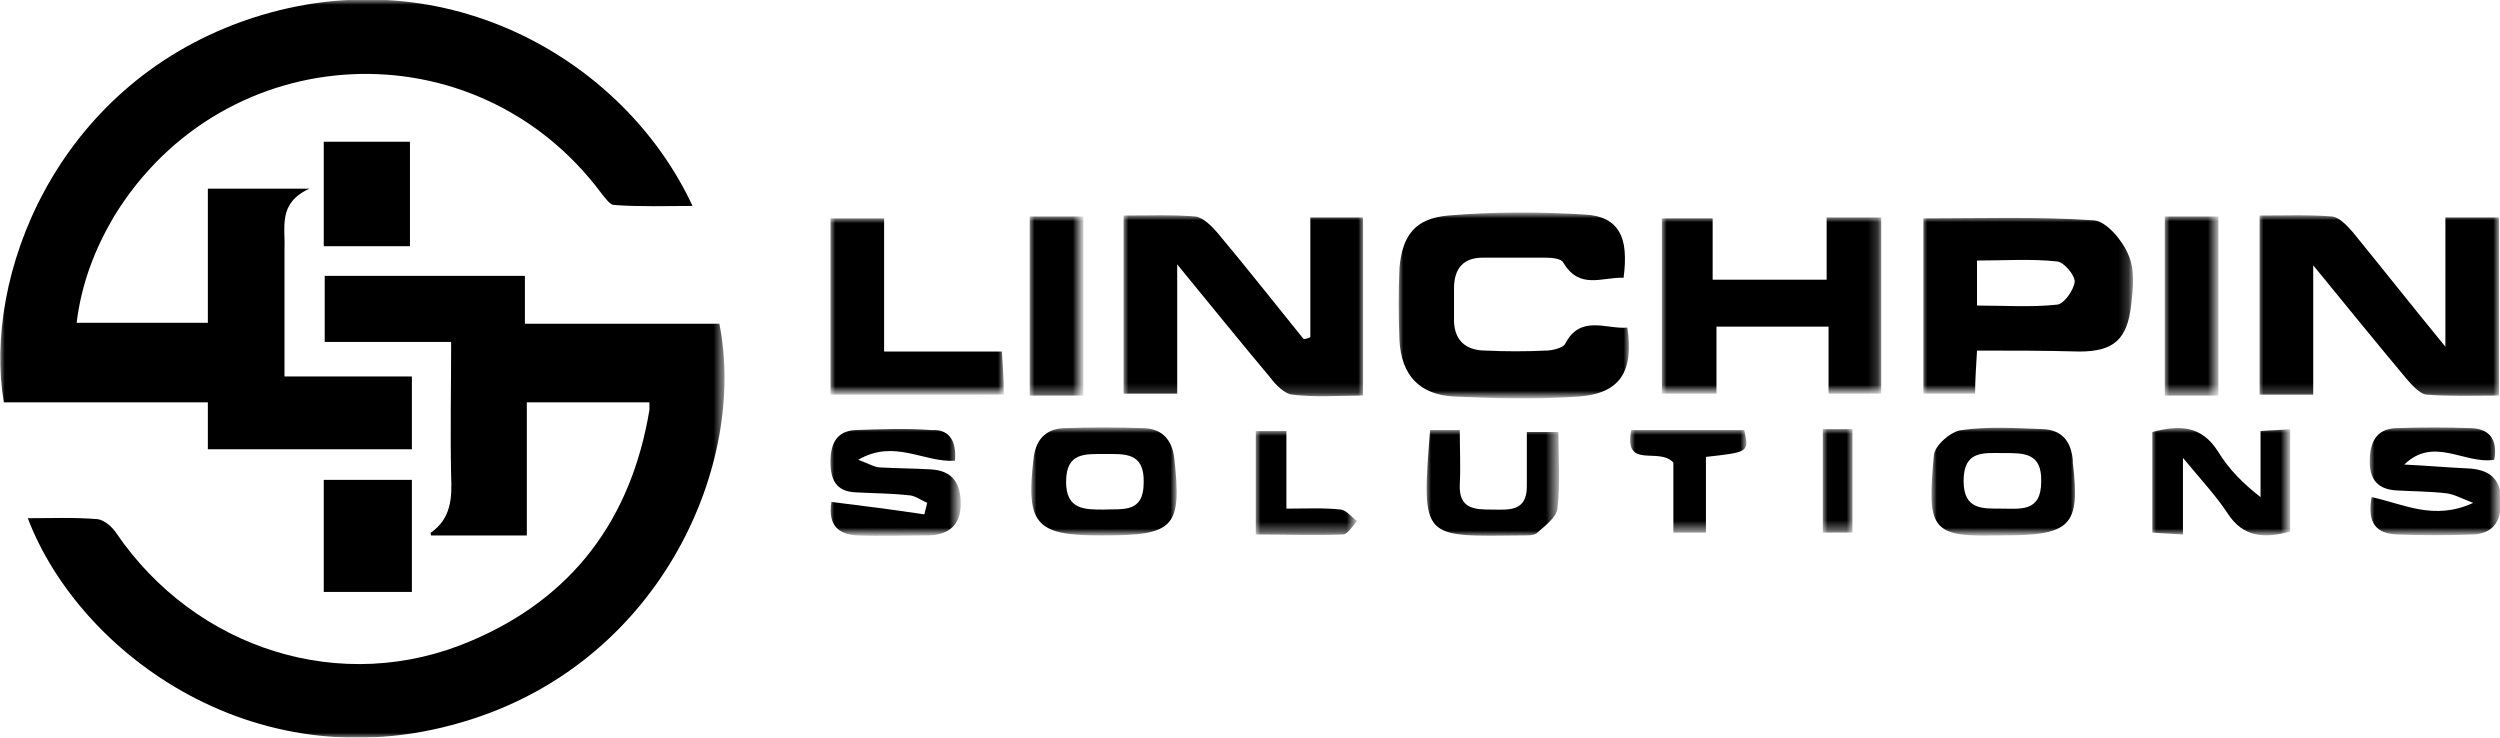 <?xml version="1.0" encoding="utf-8"?>
<!-- Generator: Adobe Illustrator 27.2.0, SVG Export Plug-In . SVG Version: 6.00 Build 0)  -->
<svg version="1.1" id="Layer_1" xmlns="http://www.w3.org/2000/svg" xmlns:xlink="http://www.w3.org/1999/xlink" x="0px" y="0px"
	 viewBox="0 0 261 77" style="enable-background:new 0 0 261 77;" xml:space="preserve">
<style type="text/css">
	.st0{filter:url(#Adobe_OpacityMaskFilter);}
	.st1{fill-rule:evenodd;clip-rule:evenodd;fill:#FFFFFF;}
	.st2{mask:url(#mask-2_00000044860254611396520070000018305783060210877091_);fill-rule:evenodd;clip-rule:evenodd;}
	.st3{filter:url(#Adobe_OpacityMaskFilter_00000167354923940780150300000011932086516203122622_);}
	.st4{mask:url(#mask-2_00000173840628489179664780000017577906497488457090_);fill-rule:evenodd;clip-rule:evenodd;}
	.st5{filter:url(#Adobe_OpacityMaskFilter_00000106829646656256837520000015493953931635220411_);}
	.st6{mask:url(#mask-2_00000049929898350525815180000011926617226387644305_);fill-rule:evenodd;clip-rule:evenodd;}
	.st7{filter:url(#Adobe_OpacityMaskFilter_00000118375953204737722080000012775201085766584202_);}
	.st8{mask:url(#mask-2_00000161612463481443787150000000526794067742173081_);fill-rule:evenodd;clip-rule:evenodd;}
	.st9{filter:url(#Adobe_OpacityMaskFilter_00000037661440258949149130000002731293614866512814_);}
	.st10{mask:url(#mask-2_00000102516125309703266620000000284986706965288887_);fill-rule:evenodd;clip-rule:evenodd;}
	.st11{filter:url(#Adobe_OpacityMaskFilter_00000006708083309032982290000005466995482001479555_);}
	.st12{mask:url(#mask-2_00000047018262655387645000000017446843154637161115_);fill-rule:evenodd;clip-rule:evenodd;}
	.st13{filter:url(#Adobe_OpacityMaskFilter_00000027599300209262230950000011900170214592872841_);}
	.st14{mask:url(#mask-2_00000139255739295951244130000001065470182753223840_);fill-rule:evenodd;clip-rule:evenodd;}
	.st15{filter:url(#Adobe_OpacityMaskFilter_00000099662166066401071660000011786351776250026884_);}
	.st16{mask:url(#mask-2_00000141423147800380252930000000216719529147050431_);fill-rule:evenodd;clip-rule:evenodd;}
	.st17{filter:url(#Adobe_OpacityMaskFilter_00000023250814199259080520000013665271799217236658_);}
	.st18{mask:url(#mask-2_00000183928401102440755830000005498973825686735745_);fill-rule:evenodd;clip-rule:evenodd;}
	.st19{filter:url(#Adobe_OpacityMaskFilter_00000111160915633993225710000014463118087155935675_);}
	.st20{mask:url(#mask-2_00000070841314023383656720000006744060908497073055_);fill-rule:evenodd;clip-rule:evenodd;}
	.st21{filter:url(#Adobe_OpacityMaskFilter_00000090987626161113448050000017033810438092144561_);}
	.st22{mask:url(#mask-2_00000120552228707721172150000001916765854935062192_);fill-rule:evenodd;clip-rule:evenodd;}
	.st23{filter:url(#Adobe_OpacityMaskFilter_00000175287097966810177510000010267938633800222110_);}
	.st24{mask:url(#mask-2_00000106860074117994413160000014584121159836374945_);fill-rule:evenodd;clip-rule:evenodd;}
	.st25{filter:url(#Adobe_OpacityMaskFilter_00000127730007137312879980000008790884745843230911_);}
	.st26{mask:url(#mask-2_00000148644061194157392230000005323210834731317904_);fill-rule:evenodd;clip-rule:evenodd;}
	.st27{filter:url(#Adobe_OpacityMaskFilter_00000017491626704910199760000000704872662573480592_);}
	.st28{mask:url(#mask-2_00000177468090350364489090000002539002759887359403_);fill-rule:evenodd;clip-rule:evenodd;}
	.st29{filter:url(#Adobe_OpacityMaskFilter_00000085951083293872360870000014215914832665917849_);}
	.st30{mask:url(#mask-2_00000067918835251925074310000008992633996694653853_);fill-rule:evenodd;clip-rule:evenodd;}
	.st31{filter:url(#Adobe_OpacityMaskFilter_00000062911330159190879800000003341458181008432522_);}
	.st32{mask:url(#mask-2_00000073685969482501083810000007154976048696312458_);fill-rule:evenodd;clip-rule:evenodd;}
	.st33{filter:url(#Adobe_OpacityMaskFilter_00000005233130320501770960000005472309639519221898_);}
	.st34{mask:url(#mask-2_00000099626603370492122770000016593871021506182789_);fill-rule:evenodd;clip-rule:evenodd;}
	.st35{filter:url(#Adobe_OpacityMaskFilter_00000091708156801646306000000012736227896295981238_);}
	.st36{mask:url(#mask-2_00000131331088033942167160000017432553530989248145_);fill-rule:evenodd;clip-rule:evenodd;}
</style>
<g id="Clip-2">
</g>
<defs>
	<filter id="Adobe_OpacityMaskFilter" filterUnits="userSpaceOnUse" x="0" y="0" width="75.7" height="77">
		<feColorMatrix  type="matrix" values="1 0 0 0 0  0 1 0 0 0  0 0 1 0 0  0 0 0 1 0"/>
	</filter>
</defs>
<mask maskUnits="userSpaceOnUse" x="0" y="0" width="75.7" height="77" id="mask-2_00000044860254611396520070000018305783060210877091_">
	<g class="st0">
		<polygon id="path-1_00000176018199432377607550000008159156897015214493_" class="st1" points="0,0 261,0 261,77 0,77 		"/>
	</g>
</mask>
<path id="Fill-1" class="st2" d="M33.8,25.7h9V14.8h-9V25.7z M33.8,61.8H43V50.1h-9.2V61.8z M49.2,75.1c20-6.4,28.8-26.8,25.9-41.3
	H54.8v-5H33.9v6.9h13.2c0,4.8-0.1,9.4,0,14c0.1,2.3,0,4.4-2.1,5.9c-0.1,0,0,0.2,0,0.3H55V42h12.8c0,0.4,0,0.6,0,0.8
	c-1.9,11.4-8,19.6-18.6,24.1c-13.5,5.8-28.8,0.9-37.1-11.3c-0.4-0.6-1.2-1.3-1.9-1.4c-2.4-0.2-4.8-0.1-7.3-0.1
	C8.3,68.3,27.1,82.2,49.2,75.1L49.2,75.1z M8,33.7h13.7V19.7h10.6c-3.3,1.5-2.5,4-2.6,6.2c0,3.8,0,7.6,0,11.4v2h13.3v7.6H21.7V42
	H0.4C-1.8,29,5.7,9.2,25.4,2.2c20.4-7.2,39.7,3.8,46.9,19.3c-2.8,0-5.5,0.1-8.2-0.1c-0.4,0-0.9-0.7-1.3-1.2
	C49.7,2.6,23.4,3.8,11.9,22.6C9.9,26,8.5,29.6,8,33.7L8,33.7z"/>
<defs>
	
		<filter id="Adobe_OpacityMaskFilter_00000049943252968752995360000000791645145739663790_" filterUnits="userSpaceOnUse" x="235.8" y="22.5" width="25.1" height="18.9">
		<feColorMatrix  type="matrix" values="1 0 0 0 0  0 1 0 0 0  0 0 1 0 0  0 0 0 1 0"/>
	</filter>
</defs>
<mask maskUnits="userSpaceOnUse" x="235.8" y="22.5" width="25.1" height="18.9" id="mask-2_00000173840628489179664780000017577906497488457090_">
	<g style="filter:url(#Adobe_OpacityMaskFilter_00000049943252968752995360000000791645145739663790_);">
		<polygon id="path-1_00000164507094793657326810000015896947253632891778_" class="st1" points="0,0 261,0 261,77 0,77 		"/>
	</g>
</mask>
<path id="Fill-3" class="st4" d="M241.6,41.2h-5.7V22.5c2.6,0,5.1-0.1,7.6,0.1c0.7,0.1,1.5,0.9,2.1,1.6c3.1,3.8,6.1,7.6,9.7,12V22.7
	h5.6v18.6c-2.5,0-5.1,0.1-7.6-0.1c-0.7-0.1-1.5-1-2.1-1.7c-3.1-3.7-6.1-7.4-9.7-11.8V41.2z"/>
<defs>
	
		<filter id="Adobe_OpacityMaskFilter_00000009561361465989607260000016793999334001765303_" filterUnits="userSpaceOnUse" x="117.3" y="22.5" width="25" height="18.9">
		<feColorMatrix  type="matrix" values="1 0 0 0 0  0 1 0 0 0  0 0 1 0 0  0 0 0 1 0"/>
	</filter>
</defs>
<mask maskUnits="userSpaceOnUse" x="117.3" y="22.5" width="25" height="18.9" id="mask-2_00000049929898350525815180000011926617226387644305_">
	<g style="filter:url(#Adobe_OpacityMaskFilter_00000009561361465989607260000016793999334001765303_);">
		<polygon id="path-1_00000178912676401928502090000001649223066238453931_" class="st1" points="0,0 261,0 261,77 0,77 		"/>
	</g>
</mask>
<path id="Fill-4" class="st6" d="M136.8,35.2V22.7h5.5v18.6c-2.5,0-5,0.2-7.4-0.1c-0.8-0.1-1.7-1-2.3-1.8c-3.1-3.7-6.1-7.4-9.7-11.8
	v13.5h-5.6V22.5c2.6,0,5.1-0.1,7.5,0.1c0.8,0.1,1.7,1,2.3,1.7c3.1,3.7,6,7.4,9,11.1C136.3,35.4,136.6,35.3,136.8,35.2"/>
<defs>
	
		<filter id="Adobe_OpacityMaskFilter_00000132068563707281812630000007652476040743129269_" filterUnits="userSpaceOnUse" x="146" y="22.3" width="24" height="19.3">
		<feColorMatrix  type="matrix" values="1 0 0 0 0  0 1 0 0 0  0 0 1 0 0  0 0 0 1 0"/>
	</filter>
</defs>
<mask maskUnits="userSpaceOnUse" x="146" y="22.3" width="24" height="19.3" id="mask-2_00000161612463481443787150000000526794067742173081_">
	<g style="filter:url(#Adobe_OpacityMaskFilter_00000132068563707281812630000007652476040743129269_);">
		<polygon id="path-1_00000173875109444164984020000003853235593794600603_" class="st1" points="0,0 261,0 261,77 0,77 		"/>
	</g>
</mask>
<path id="Fill-5" class="st8" d="M169.9,34.2c0.7,4.6-0.8,6.9-5.1,7.2c-4.3,0.3-8.6,0.2-13,0c-3.6-0.2-5.5-2.2-5.7-5.9
	c-0.1-2.5-0.1-5,0-7.5c0.3-3.5,1.7-5.2,5.1-5.5c4.7-0.4,9.6-0.4,14.3-0.1c3.5,0.2,4.6,2.4,4,6.6c-2.2-0.1-4.6,1.3-6.3-1.6
	c-0.2-0.4-1.2-0.5-1.8-0.5c-2.2,0-4.4,0-6.6,0c-2,0-3,1.1-3,3.2c0,1,0,2,0,3c-0.1,2.3,1.1,3.5,3.3,3.5c2.1,0.1,4.2,0.1,6.3,0
	c0.7,0,1.8-0.3,2-0.7C165,32.8,167.7,34.4,169.9,34.2"/>
<defs>
	
		<filter id="Adobe_OpacityMaskFilter_00000134935797393993531650000003843031018671829145_" filterUnits="userSpaceOnUse" x="200.7" y="22.7" width="21.9" height="18.4">
		<feColorMatrix  type="matrix" values="1 0 0 0 0  0 1 0 0 0  0 0 1 0 0  0 0 0 1 0"/>
	</filter>
</defs>
<mask maskUnits="userSpaceOnUse" x="200.7" y="22.7" width="21.9" height="18.4" id="mask-2_00000102516125309703266620000000284986706965288887_">
	<g style="filter:url(#Adobe_OpacityMaskFilter_00000134935797393993531650000003843031018671829145_);">
		<polygon id="path-1_00000085930781250152083760000008615806124817974685_" class="st1" points="0,0 261,0 261,77 0,77 		"/>
	</g>
</mask>
<path id="Fill-6" class="st10" d="M206.4,27.2v4.7c2.9,0,5.7,0.2,8.4-0.1c0.7-0.1,1.7-1.5,1.8-2.4c0-0.7-1.1-2-1.8-2.1
	C212.1,27,209.3,27.2,206.4,27.2 M206.4,36.6c-0.1,1.8-0.2,3.1-0.2,4.5h-5.4V22.8c5.9,0,11.9-0.2,17.8,0.2c1.3,0.1,3,2.1,3.6,3.6
	c0.7,1.5,0.5,3.5,0.3,5.2c-0.4,3.6-1.8,4.9-5.4,4.9C213.5,36.6,210.1,36.6,206.4,36.6"/>
<defs>
	
		<filter id="Adobe_OpacityMaskFilter_00000023984535909221747830000015037225447454740886_" filterUnits="userSpaceOnUse" x="173.5" y="22.7" width="22.9" height="18.4">
		<feColorMatrix  type="matrix" values="1 0 0 0 0  0 1 0 0 0  0 0 1 0 0  0 0 0 1 0"/>
	</filter>
</defs>
<mask maskUnits="userSpaceOnUse" x="173.5" y="22.7" width="22.9" height="18.4" id="mask-2_00000047018262655387645000000017446843154637161115_">
	<g style="filter:url(#Adobe_OpacityMaskFilter_00000023984535909221747830000015037225447454740886_);">
		<polygon id="path-1_00000104688806749839428840000013596862532931066810_" class="st1" points="0,0 261,0 261,77 0,77 		"/>
	</g>
</mask>
<polygon id="Fill-7" class="st12" points="178.8,29.2 190.7,29.2 190.7,22.7 196.4,22.7 196.4,41.1 190.9,41.1 190.9,34.1 
	179.2,34.1 179.2,41.1 173.5,41.1 173.5,22.8 178.8,22.8 "/>
<defs>
	
		<filter id="Adobe_OpacityMaskFilter_00000041272249341806931770000014439272263183852974_" filterUnits="userSpaceOnUse" x="86.7" y="22.8" width="18.1" height="18.4">
		<feColorMatrix  type="matrix" values="1 0 0 0 0  0 1 0 0 0  0 0 1 0 0  0 0 0 1 0"/>
	</filter>
</defs>
<mask maskUnits="userSpaceOnUse" x="86.7" y="22.8" width="18.1" height="18.4" id="mask-2_00000139255739295951244130000001065470182753223840_">
	<g style="filter:url(#Adobe_OpacityMaskFilter_00000041272249341806931770000014439272263183852974_);">
		<polygon id="path-1_00000138568198615588302550000015280456951504538027_" class="st1" points="0,0 261,0 261,77 0,77 		"/>
	</g>
</mask>
<path id="Fill-8" class="st14" d="M86.7,41.1V22.8h5.6v13.9h12.3c0.1,1.6,0.2,2.9,0.2,4.5H86.7z"/>
<defs>
	
		<filter id="Adobe_OpacityMaskFilter_00000116198232790226600220000014807576740482950281_" filterUnits="userSpaceOnUse" x="107.5" y="22.6" width="5.5" height="18.8">
		<feColorMatrix  type="matrix" values="1 0 0 0 0  0 1 0 0 0  0 0 1 0 0  0 0 0 1 0"/>
	</filter>
</defs>
<mask maskUnits="userSpaceOnUse" x="107.5" y="22.6" width="5.5" height="18.8" id="mask-2_00000141423147800380252930000000216719529147050431_">
	<g style="filter:url(#Adobe_OpacityMaskFilter_00000116198232790226600220000014807576740482950281_);">
		<polygon id="path-1_00000112628052561431489890000018296113671028203654_" class="st1" points="0,0 261,0 261,77 0,77 		"/>
	</g>
</mask>
<polygon id="Fill-9" class="st16" points="107.5,41.3 113.1,41.3 113.1,22.6 107.5,22.6 "/>
<defs>
	
		<filter id="Adobe_OpacityMaskFilter_00000063600215961990425160000006540982166875196862_" filterUnits="userSpaceOnUse" x="86.6" y="44.6" width="13.6" height="11.3">
		<feColorMatrix  type="matrix" values="1 0 0 0 0  0 1 0 0 0  0 0 1 0 0  0 0 0 1 0"/>
	</filter>
</defs>
<mask maskUnits="userSpaceOnUse" x="86.6" y="44.6" width="13.6" height="11.3" id="mask-2_00000183928401102440755830000005498973825686735745_">
	<g style="filter:url(#Adobe_OpacityMaskFilter_00000063600215961990425160000006540982166875196862_);">
		<polygon id="path-1_00000151514235663142803470000005273533801840786093_" class="st1" points="0,0 261,0 261,77 0,77 		"/>
	</g>
</mask>
<path id="Fill-10" class="st18" d="M99.7,48.1c-3.3,0.2-6.3-2.3-10.1-0.1c1.1,0.4,1.7,0.8,2.3,0.8c1.7,0.1,3.5,0.1,5.2,0.2
	c2.3,0.1,3.2,1.4,3.2,3.6c0,2.2-1.2,3.2-3.3,3.3c-2.5,0-5,0.1-7.5,0c-1.9-0.1-3.1-1-2.7-3.5c3.2,0.4,6.4,0.8,9.7,1.3
	c0.1-0.4,0.2-0.8,0.3-1.2c-0.7-0.3-1.3-0.8-2-0.8c-1.8-0.2-3.7-0.2-5.5-0.3c-2-0.1-2.6-1.3-2.6-3.2c0-1.8,0.6-3.2,2.6-3.3
	c2.7-0.1,5.3-0.2,8,0C98.9,44.8,99.9,45.8,99.7,48.1"/>
<defs>
	
		<filter id="Adobe_OpacityMaskFilter_00000080918344290573205580000009048426354813578667_" filterUnits="userSpaceOnUse" x="226" y="22.6" width="5.6" height="18.7">
		<feColorMatrix  type="matrix" values="1 0 0 0 0  0 1 0 0 0  0 0 1 0 0  0 0 0 1 0"/>
	</filter>
</defs>
<mask maskUnits="userSpaceOnUse" x="226" y="22.6" width="5.6" height="18.7" id="mask-2_00000070841314023383656720000006744060908497073055_">
	<g style="filter:url(#Adobe_OpacityMaskFilter_00000080918344290573205580000009048426354813578667_);">
		<polygon id="path-1_00000105402083256832841600000016206193815028820658_" class="st1" points="0,0 261,0 261,77 0,77 		"/>
	</g>
</mask>
<polygon id="Fill-11" class="st20" points="226,41.3 231.6,41.3 231.6,22.6 226,22.6 "/>
<defs>
	
		<filter id="Adobe_OpacityMaskFilter_00000055677543808415352130000007564671909157579685_" filterUnits="userSpaceOnUse" x="247.4" y="44.6" width="13.6" height="11.3">
		<feColorMatrix  type="matrix" values="1 0 0 0 0  0 1 0 0 0  0 0 1 0 0  0 0 0 1 0"/>
	</filter>
</defs>
<mask maskUnits="userSpaceOnUse" x="247.4" y="44.6" width="13.6" height="11.3" id="mask-2_00000120552228707721172150000001916765854935062192_">
	<g style="filter:url(#Adobe_OpacityMaskFilter_00000055677543808415352130000007564671909157579685_);">
		<polygon id="path-1_00000134966417260405694180000013666681871601051784_" class="st1" points="0,0 261,0 261,77 0,77 		"/>
	</g>
</mask>
<path id="Fill-12" class="st22" d="M247.6,51.9c3.3,0.7,6.5,2.5,10.6,0.6c-1.3-0.5-2-0.9-2.8-1c-1.7-0.2-3.5-0.2-5.2-0.3
	c-1.9-0.1-2.8-1.1-2.8-3c0-1.9,0.6-3.4,2.7-3.5c2.7-0.1,5.3-0.1,8,0c1.7,0.1,2.7,1.1,2.3,3.3c-3.1,0.5-6.3-2.5-9.4,0.5
	c2.2,0.1,4.4,0.3,6.6,0.4c2.3,0.1,3.6,1.1,3.5,3.6c0,2-0.9,3.2-2.9,3.3c-2.7,0.1-5.3,0.1-8,0C248.1,55.7,247.1,54.6,247.6,51.9"/>
<defs>
	
		<filter id="Adobe_OpacityMaskFilter_00000061465808593732564710000007084125636061793921_" filterUnits="userSpaceOnUse" x="107.7" y="44.7" width="15.2" height="11.2">
		<feColorMatrix  type="matrix" values="1 0 0 0 0  0 1 0 0 0  0 0 1 0 0  0 0 0 1 0"/>
	</filter>
</defs>
<mask maskUnits="userSpaceOnUse" x="107.7" y="44.7" width="15.2" height="11.2" id="mask-2_00000106860074117994413160000014584121159836374945_">
	<g style="filter:url(#Adobe_OpacityMaskFilter_00000061465808593732564710000007084125636061793921_);">
		<polygon id="path-1_00000031900573109271977690000016946731769687045800_" class="st1" points="0,0 261,0 261,77 0,77 		"/>
	</g>
</mask>
<path id="Fill-13" class="st24" d="M115.2,53.2c2-0.1,4.2,0.4,4.2-2.8c0.1-3.2-2-3-4-3c-2.1,0-4.1-0.2-4.1,2.9
	C111.3,53.2,113.2,53.2,115.2,53.2 M115.3,55.9c-0.2,0-0.4,0-0.6,0c-6.6,0-7.6-1.3-6.8-8c0.2-1.9,1.2-3.1,3.1-3.2
	c2.8-0.1,5.7-0.1,8.5,0c1.9,0.1,2.9,1.3,3.1,3.2C123.4,55,122.6,55.9,115.3,55.9"/>
<defs>
	
		<filter id="Adobe_OpacityMaskFilter_00000001636992014091192870000000732363505877828490_" filterUnits="userSpaceOnUse" x="201.7" y="44.6" width="15" height="11.3">
		<feColorMatrix  type="matrix" values="1 0 0 0 0  0 1 0 0 0  0 0 1 0 0  0 0 0 1 0"/>
	</filter>
</defs>
<mask maskUnits="userSpaceOnUse" x="201.7" y="44.6" width="15" height="11.3" id="mask-2_00000148644061194157392230000005323210834731317904_">
	<g style="filter:url(#Adobe_OpacityMaskFilter_00000001636992014091192870000000732363505877828490_);">
		<polygon id="path-1_00000054233475649564100140000007856268495096621987_" class="st1" points="0,0 261,0 261,77 0,77 		"/>
	</g>
</mask>
<path id="Fill-14" class="st26" d="M209.1,47.3c-2,0-4.1-0.3-4.1,2.9c0,3,1.9,2.9,3.9,2.9c2,0,4.2,0.4,4.2-2.8
	C213.2,47.2,211.2,47.3,209.1,47.3 M209.1,55.9c-0.2,0-0.4,0-0.6,0c-7,0.2-7.3-0.8-6.6-8.4c0.1-1,1.8-2.5,2.9-2.6
	c2.8-0.4,5.7-0.2,8.5-0.1c2,0.1,2.9,1.3,3.1,3.2c0,0.1,0,0.2,0,0.3C217.2,54.9,216.2,55.9,209.1,55.9"/>
<defs>
	
		<filter id="Adobe_OpacityMaskFilter_00000010310002962559991210000014505089448650271150_" filterUnits="userSpaceOnUse" x="224.6" y="44.7" width="14.5" height="11.2">
		<feColorMatrix  type="matrix" values="1 0 0 0 0  0 1 0 0 0  0 0 1 0 0  0 0 0 1 0"/>
	</filter>
</defs>
<mask maskUnits="userSpaceOnUse" x="224.6" y="44.7" width="14.5" height="11.2" id="mask-2_00000177468090350364489090000002539002759887359403_">
	<g style="filter:url(#Adobe_OpacityMaskFilter_00000010310002962559991210000014505089448650271150_);">
		<polygon id="path-1_00000031893088719276354160000015591172304893388459_" class="st1" points="0,0 261,0 261,77 0,77 		"/>
	</g>
</mask>
<path id="Fill-15" class="st28" d="M227.9,55.8c-1.4-0.1-2.2-0.1-3.2-0.2V45.1c2.7-0.7,5.1-0.8,6.9,2.1c1.1,1.8,2.6,3.3,4.4,4.7
	v-6.9c1.2-0.1,2.1-0.1,3.1-0.2v10.7c-2.6,0.7-4.9,0.7-6.6-2c-1.2-1.8-2.7-3.4-4.6-5.7V55.8z"/>
<defs>
	
		<filter id="Adobe_OpacityMaskFilter_00000088102232332302563930000002979661465083178113_" filterUnits="userSpaceOnUse" x="148.9" y="44.9" width="13.7" height="11">
		<feColorMatrix  type="matrix" values="1 0 0 0 0  0 1 0 0 0  0 0 1 0 0  0 0 0 1 0"/>
	</filter>
</defs>
<mask maskUnits="userSpaceOnUse" x="148.9" y="44.9" width="13.7" height="11" id="mask-2_00000067918835251925074310000008992633996694653853_">
	<g style="filter:url(#Adobe_OpacityMaskFilter_00000088102232332302563930000002979661465083178113_);">
		<polygon id="path-1_00000172431283805664483990000002772952506688823739_" class="st1" points="0,0 261,0 261,77 0,77 		"/>
	</g>
</mask>
<path id="Fill-16" class="st30" d="M149.3,44.9h3.1c0,2,0.1,3.9,0,5.7c-0.1,2.5,1.5,2.6,3.3,2.6c1.7,0,3.7,0.3,3.7-2.4
	c0-1.8,0-3.7,0-5.7h3.3c0,2.7,0.2,5.4-0.1,8c-0.1,0.9-1.3,1.8-2.1,2.5c-0.3,0.3-0.9,0.3-1.3,0.3C148.4,56,148.4,56.5,149.3,44.9"/>
<defs>
	
		<filter id="Adobe_OpacityMaskFilter_00000155115251279849284430000003400190506257830056_" filterUnits="userSpaceOnUse" x="170.2" y="44.9" width="12.1" height="10.7">
		<feColorMatrix  type="matrix" values="1 0 0 0 0  0 1 0 0 0  0 0 1 0 0  0 0 0 1 0"/>
	</filter>
</defs>
<mask maskUnits="userSpaceOnUse" x="170.2" y="44.9" width="12.1" height="10.7" id="mask-2_00000073685969482501083810000007154976048696312458_">
	<g style="filter:url(#Adobe_OpacityMaskFilter_00000155115251279849284430000003400190506257830056_);">
		<polygon id="path-1_00000024698494324334578180000013684938465761421185_" class="st1" points="0,0 261,0 261,77 0,77 		"/>
	</g>
</mask>
<path id="Fill-17" class="st32" d="M174.7,48.3c-1.5-1.7-5.2,0.8-4.4-3.4h11.8c0.5,2.3,0.5,2.3-4,2.8v7.9h-3.4V48.3z"/>
<defs>
	
		<filter id="Adobe_OpacityMaskFilter_00000112620436455442440780000007784689049138064003_" filterUnits="userSpaceOnUse" x="131.1" y="45" width="10.5" height="10.8">
		<feColorMatrix  type="matrix" values="1 0 0 0 0  0 1 0 0 0  0 0 1 0 0  0 0 0 1 0"/>
	</filter>
</defs>
<mask maskUnits="userSpaceOnUse" x="131.1" y="45" width="10.5" height="10.8" id="mask-2_00000099626603370492122770000016593871021506182789_">
	<g style="filter:url(#Adobe_OpacityMaskFilter_00000112620436455442440780000007784689049138064003_);">
		<polygon id="path-1_00000066493218555119585640000015092389792033925272_" class="st1" points="0,0 261,0 261,77 0,77 		"/>
	</g>
</mask>
<path id="Fill-18" class="st34" d="M131.1,55.8V45h3.2v8.1c2.1,0,3.9-0.1,5.7,0.1c0.6,0.1,1.1,0.8,1.7,1.2c-0.5,0.5-1,1.4-1.5,1.4
	C137.2,55.9,134.3,55.8,131.1,55.8"/>
<defs>
	
		<filter id="Adobe_OpacityMaskFilter_00000124884542535885527440000009181966840619178395_" filterUnits="userSpaceOnUse" x="190.3" y="44.8" width="3.2" height="10.8">
		<feColorMatrix  type="matrix" values="1 0 0 0 0  0 1 0 0 0  0 0 1 0 0  0 0 0 1 0"/>
	</filter>
</defs>
<mask maskUnits="userSpaceOnUse" x="190.3" y="44.8" width="3.2" height="10.8" id="mask-2_00000131331088033942167160000017432553530989248145_">
	<g style="filter:url(#Adobe_OpacityMaskFilter_00000124884542535885527440000009181966840619178395_);">
		<polygon id="path-1_00000019655770594407904560000013052172655827314063_" class="st1" points="0,0 261,0 261,77 0,77 		"/>
	</g>
</mask>
<polygon id="Fill-19" class="st36" points="190.3,55.6 193.4,55.6 193.4,44.8 190.3,44.8 "/>
</svg>
